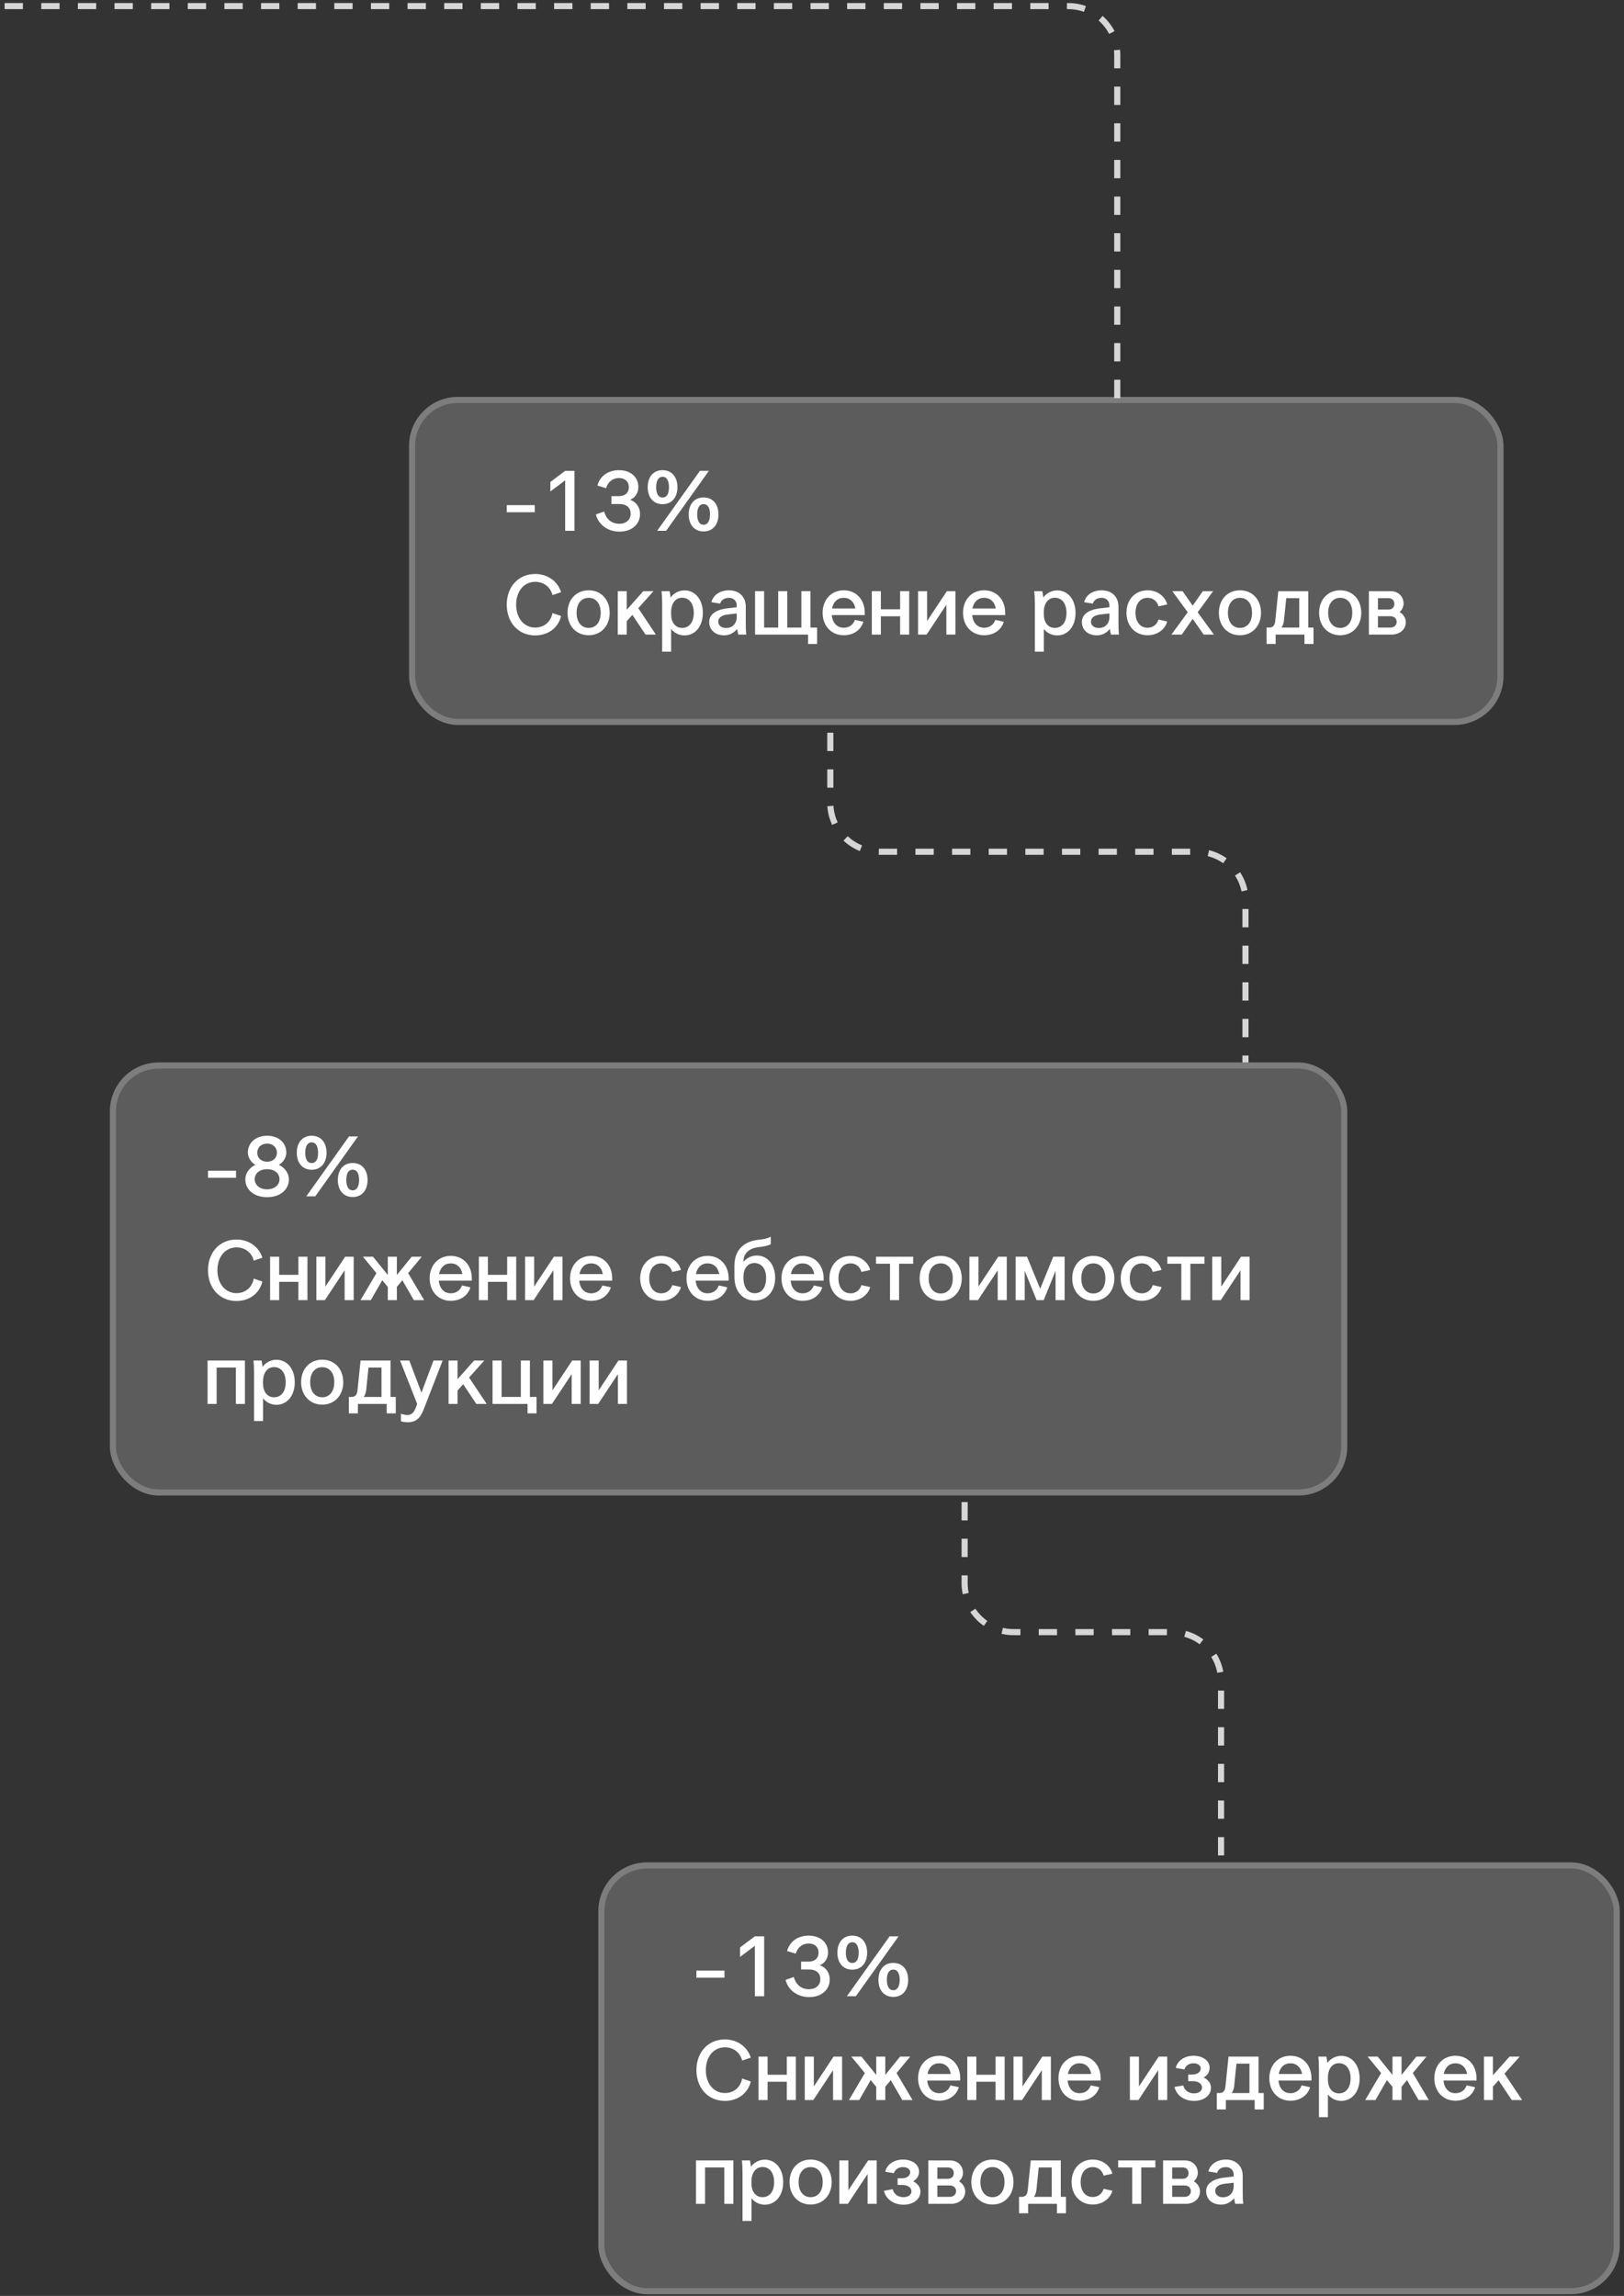 <?xml version="1.0" encoding="UTF-8"?> <svg xmlns="http://www.w3.org/2000/svg" width="266" height="376" viewBox="0 0 266 376" fill="none"><rect x="0" y="0" width="266" height="376" fill="#333333" stroke="none"/><path d="M158 246L158 259.296C158 263.714 161.582 267.296 166 267.296L192 267.296C196.418 267.296 200 270.878 200 275.296L200 305" stroke="white" stroke-opacity="0.8" stroke-dasharray="3 3"></path><rect x="18" y="174" width="202.673" height="70.922" rx="8" fill="white" fill-opacity="0.2"></rect><rect x="18.5" y="174.5" width="201.673" height="69.922" rx="7.5" stroke="white" stroke-opacity="0.2"></rect><path d="M34.07 192.888V191.726H38.662V192.888H34.07Z" fill="white"></path><path d="M43.75 190.256C44.688 190.256 45.36 189.654 45.36 188.786C45.36 187.904 44.688 187.288 43.75 187.288C42.812 187.288 42.14 187.904 42.14 188.786C42.14 189.654 42.812 190.256 43.75 190.256ZM40.18 193.154C40.18 192.188 40.838 191.208 41.832 190.774C41.09 190.354 40.6 189.528 40.6 188.772C40.6 187.134 41.902 186 43.75 186C45.612 186 46.9 187.134 46.9 188.772C46.9 189.528 46.41 190.354 45.668 190.774C46.662 191.208 47.32 192.188 47.32 193.154C47.32 194.862 45.85 196.066 43.75 196.066C41.65 196.066 40.18 194.862 40.18 193.154ZM41.72 193.112C41.72 194.092 42.56 194.778 43.75 194.778C44.94 194.778 45.78 194.092 45.78 193.112C45.78 192.146 44.94 191.474 43.75 191.474C42.56 191.474 41.72 192.146 41.72 193.112Z" fill="white"></path><path d="M51.049 191.572C49.537 191.572 48.613 190.452 48.613 188.786C48.613 187.12 49.537 186 51.049 186C52.561 186 53.485 187.12 53.485 188.786C53.485 190.452 52.561 191.572 51.049 191.572ZM51.049 190.48C51.707 190.48 52.099 189.92 52.099 188.8C52.099 187.68 51.707 187.078 51.049 187.078C50.405 187.078 49.999 187.68 49.999 188.8C49.999 189.906 50.391 190.48 51.049 190.48ZM50.167 195.926L57.167 186.112H58.637L51.637 195.926H50.167ZM57.769 190.466C59.281 190.466 60.205 191.586 60.205 193.252C60.205 194.918 59.281 196.038 57.769 196.038C56.257 196.038 55.333 194.918 55.333 193.252C55.333 191.586 56.257 190.466 57.769 190.466ZM57.769 191.558C57.111 191.558 56.719 192.118 56.719 193.238C56.719 194.344 57.111 194.946 57.769 194.946C58.413 194.946 58.819 194.344 58.819 193.238C58.819 192.118 58.413 191.558 57.769 191.558Z" fill="white"></path><path d="M34.07 208.026C34.07 205.072 36.002 203 38.732 203C40.762 203 42.414 204.19 42.974 205.982L41.56 206.458C41.238 205.142 40.132 204.288 38.732 204.288C36.898 204.288 35.61 205.828 35.61 208.026C35.61 210.224 36.898 211.778 38.732 211.778C40.202 211.778 41.294 210.84 41.56 209.398L42.974 209.888C42.526 211.792 40.874 213.066 38.732 213.066C36.002 213.066 34.07 210.98 34.07 208.026Z" fill="white"></path><path d="M44.24 205.814H45.724V208.782H48.874V205.814H50.358V212.926H48.874V209.93H45.724V212.926H44.24V205.814Z" fill="white"></path><path d="M51.815 205.814H53.298V210.7L56.532 205.814H57.932V212.926H56.449V208.04L53.215 212.926H51.815V205.814Z" fill="white"></path><path d="M63.519 212.926V210.756L62.609 209.664L60.733 212.926H59.053L61.657 208.502L59.445 205.814H61.097L63.519 208.81V205.814H65.003V208.81L67.425 205.814H69.077L66.851 208.502L69.469 212.926H67.789L65.899 209.664L65.003 210.756V212.926H63.519Z" fill="white"></path><path d="M70.376 209.356C70.376 207.2 71.804 205.674 73.834 205.674C75.864 205.674 77.278 207.2 77.278 209.356V209.734H71.874C72 211.022 72.742 211.806 73.834 211.806C74.702 211.806 75.388 211.33 75.668 210.518L77.054 210.826C76.662 212.142 75.458 213.038 73.834 213.038C71.804 213.038 70.376 211.512 70.376 209.356ZM73.834 206.906C72.826 206.906 72.126 207.564 71.916 208.656H75.738C75.556 207.564 74.828 206.906 73.834 206.906Z" fill="white"></path><path d="M78.434 205.814H79.918V208.782H83.068V205.814H84.552V212.926H83.068V209.93H79.918V212.926H78.434V205.814Z" fill="white"></path><path d="M86.008 205.814H87.492V210.7L90.726 205.814H92.126V212.926H90.642V208.04L87.408 212.926H86.008V205.814Z" fill="white"></path><path d="M93.372 209.356C93.372 207.2 94.8 205.674 96.83 205.674C98.86 205.674 100.274 207.2 100.274 209.356V209.734H94.87C94.996 211.022 95.738 211.806 96.83 211.806C97.698 211.806 98.384 211.33 98.664 210.518L100.05 210.826C99.658 212.142 98.454 213.038 96.83 213.038C94.8 213.038 93.372 211.512 93.372 209.356ZM96.83 206.906C95.822 206.906 95.122 207.564 94.912 208.656H98.734C98.552 207.564 97.824 206.906 96.83 206.906Z" fill="white"></path><path d="M104.856 209.356C104.856 207.186 106.284 205.674 108.314 205.674C110.008 205.674 111.212 206.752 111.534 207.984L110.106 208.306C109.854 207.438 109.196 206.906 108.314 206.906C107.11 206.906 106.34 207.858 106.34 209.356C106.34 210.854 107.11 211.806 108.314 211.806C109.182 211.806 109.84 211.302 110.106 210.462L111.534 210.784C111.226 211.974 110.008 213.038 108.314 213.038C106.284 213.038 104.856 211.512 104.856 209.356Z" fill="white"></path><path d="M112.444 209.356C112.444 207.2 113.872 205.674 115.902 205.674C117.932 205.674 119.346 207.2 119.346 209.356V209.734H113.942C114.068 211.022 114.81 211.806 115.902 211.806C116.77 211.806 117.456 211.33 117.736 210.518L119.122 210.826C118.73 212.142 117.526 213.038 115.902 213.038C113.872 213.038 112.444 211.512 112.444 209.356ZM115.902 206.906C114.894 206.906 114.194 207.564 113.984 208.656H117.806C117.624 207.564 116.896 206.906 115.902 206.906Z" fill="white"></path><path d="M121.776 209.048V209.286C121.776 210.826 122.462 211.792 123.638 211.792C124.8 211.792 125.486 210.826 125.486 209.286C125.486 207.788 124.744 206.85 123.554 206.85C122.434 206.85 121.776 207.802 121.776 209.048ZM120.292 209.076V207.312C120.292 204.68 121.86 203.308 124.198 203.042C124.884 202.972 125.556 202.902 126.242 202.538V203.77C125.556 204.106 124.87 204.162 124.156 204.26C122.574 204.47 121.776 205.352 121.776 206.57V206.668C122.266 206.024 123.106 205.618 123.96 205.618C125.724 205.618 126.97 207.13 126.97 209.286C126.97 211.456 125.64 212.996 123.638 212.996C121.622 212.996 120.292 211.484 120.292 209.076Z" fill="white"></path><path d="M128.003 209.356C128.003 207.2 129.431 205.674 131.461 205.674C133.491 205.674 134.905 207.2 134.905 209.356V209.734H129.501C129.627 211.022 130.369 211.806 131.461 211.806C132.329 211.806 133.015 211.33 133.295 210.518L134.681 210.826C134.289 212.142 133.085 213.038 131.461 213.038C129.431 213.038 128.003 211.512 128.003 209.356ZM131.461 206.906C130.453 206.906 129.753 207.564 129.543 208.656H133.365C133.183 207.564 132.455 206.906 131.461 206.906Z" fill="white"></path><path d="M135.851 209.356C135.851 207.186 137.279 205.674 139.309 205.674C141.003 205.674 142.207 206.752 142.529 207.984L141.101 208.306C140.849 207.438 140.191 206.906 139.309 206.906C138.105 206.906 137.335 207.858 137.335 209.356C137.335 210.854 138.105 211.806 139.309 211.806C140.177 211.806 140.835 211.302 141.101 210.462L142.529 210.784C142.221 211.974 141.003 213.038 139.309 213.038C137.279 213.038 135.851 211.512 135.851 209.356Z" fill="white"></path><path d="M143.48 206.962V205.814H149.57V206.962H147.26V212.926H145.776V206.962H143.48Z" fill="white"></path><path d="M157.532 209.356C157.532 211.512 156.104 213.038 154.088 213.038C152.058 213.038 150.63 211.512 150.63 209.356C150.63 207.186 152.058 205.674 154.088 205.674C156.104 205.674 157.532 207.186 157.532 209.356ZM152.114 209.356C152.114 210.868 152.884 211.834 154.088 211.834C155.292 211.834 156.062 210.868 156.062 209.356C156.062 207.858 155.292 206.906 154.088 206.906C152.884 206.906 152.114 207.858 152.114 209.356Z" fill="white"></path><path d="M158.783 205.814H160.267V210.7L163.501 205.814H164.901V212.926H163.417V208.04L160.183 212.926H158.783V205.814Z" fill="white"></path><path d="M170.949 212.926H169.787L167.841 208.124V212.926H166.357V205.814H168.219L170.375 211.064L172.517 205.814H174.379V212.926H172.895V208.124L170.949 212.926Z" fill="white"></path><path d="M182.524 209.356C182.524 211.512 181.096 213.038 179.08 213.038C177.05 213.038 175.622 211.512 175.622 209.356C175.622 207.186 177.05 205.674 179.08 205.674C181.096 205.674 182.524 207.186 182.524 209.356ZM177.106 209.356C177.106 210.868 177.876 211.834 179.08 211.834C180.284 211.834 181.054 210.868 181.054 209.356C181.054 207.858 180.284 206.906 179.08 206.906C177.876 206.906 177.106 207.858 177.106 209.356Z" fill="white"></path><path d="M183.565 209.356C183.565 207.186 184.993 205.674 187.023 205.674C188.717 205.674 189.921 206.752 190.243 207.984L188.815 208.306C188.563 207.438 187.905 206.906 187.023 206.906C185.819 206.906 185.049 207.858 185.049 209.356C185.049 210.854 185.819 211.806 187.023 211.806C187.891 211.806 188.549 211.302 188.815 210.462L190.243 210.784C189.935 211.974 188.717 213.038 187.023 213.038C184.993 213.038 183.565 211.512 183.565 209.356Z" fill="white"></path><path d="M191.195 206.962V205.814H197.285V206.962H194.975V212.926H193.491V206.962H191.195Z" fill="white"></path><path d="M198.555 205.814H200.039V210.7L203.273 205.814H204.673V212.926H203.189V208.04L199.955 212.926H198.555V205.814Z" fill="white"></path><path d="M34 222.814H40.118V229.926H38.634V223.962H35.484V229.926H34V222.814Z" fill="white"></path><path d="M43.087 229.002V232.726H41.617V224.886C41.617 224.004 41.575 223.29 41.519 222.814H42.835C42.891 223.066 42.961 223.5 43.003 223.85C43.479 223.178 44.333 222.688 45.271 222.688C47.049 222.688 48.281 224.214 48.281 226.384C48.281 228.54 47.049 230.066 45.271 230.066C44.417 230.066 43.577 229.66 43.087 229.002ZM43.087 226.188V226.636C43.087 227.868 43.745 228.834 44.879 228.834C46.069 228.834 46.797 227.882 46.797 226.384C46.797 224.858 46.069 223.892 44.879 223.892C43.773 223.892 43.087 224.886 43.087 226.188Z" fill="white"></path><path d="M56.223 226.356C56.223 228.512 54.795 230.038 52.779 230.038C50.749 230.038 49.321 228.512 49.321 226.356C49.321 224.186 50.749 222.674 52.779 222.674C54.795 222.674 56.223 224.186 56.223 226.356ZM50.805 226.356C50.805 227.868 51.575 228.834 52.779 228.834C53.983 228.834 54.753 227.868 54.753 226.356C54.753 224.858 53.983 223.906 52.779 223.906C51.575 223.906 50.805 224.858 50.805 226.356Z" fill="white"></path><path d="M59.057 222.814H63.971V228.778H64.825V231.466H63.341V229.926H58.623V231.466H57.139V228.778H57.545C58.203 228.778 58.469 228.428 58.553 227.714L59.057 222.814ZM59.981 227.658C59.925 228.092 59.799 228.47 59.575 228.778H62.487V223.962H60.359L59.981 227.658Z" fill="white"></path><path d="M68.191 230.318L68.331 229.926L65.531 222.814H67.043L69.031 228.078L71.005 222.814H72.503L69.493 230.57C69.059 231.69 68.527 232.922 66.833 232.922C66.469 232.922 66.035 232.88 65.671 232.768V231.536C66.217 231.704 66.497 231.732 66.749 231.732C67.617 231.732 67.939 231.004 68.191 230.318Z" fill="white"></path><path d="M73.472 229.926V222.814H74.942V225.866L77.658 222.814H79.324L76.832 225.6L79.716 229.926H78.022L75.866 226.692L74.942 227.728V229.926H73.472Z" fill="white"></path><path d="M86.794 222.814V228.778H87.886V231.466H86.402V229.926H80.676V222.814H82.16V228.778H85.31V222.814H86.794Z" fill="white"></path><path d="M89.002 222.814H90.486V227.7L93.72 222.814H95.12V229.926H93.636V225.04L90.402 229.926H89.002V222.814Z" fill="white"></path><path d="M96.576 222.814H98.06V227.7L101.294 222.814H102.694V229.926H101.21V225.04L97.976 229.926H96.576V222.814Z" fill="white"></path><rect x="98" y="305" width="167.308" height="70.726" rx="8" fill="white" fill-opacity="0.2"></rect><rect x="98.5" y="305.5" width="166.308" height="69.726" rx="7.5" stroke="white" stroke-opacity="0.2"></rect><path d="M114.07 323.888V322.726H118.662V323.888H114.07Z" fill="white"></path><path d="M125.164 317.112V326.926H123.638V318.666L121.216 320.486V318.932L123.638 317.112H125.164Z" fill="white"></path><path d="M131.217 321.256H132.449C133.485 321.256 134.073 320.668 134.073 319.786C134.073 318.89 133.457 318.288 132.463 318.288C131.427 318.288 130.643 318.932 130.335 319.954L128.921 319.52C129.313 318.008 130.643 317 132.463 317C134.367 317 135.627 318.148 135.627 319.744C135.627 320.724 135.123 321.494 134.283 321.844C135.333 322.236 135.907 323.118 135.907 324.182C135.907 325.834 134.563 327.066 132.561 327.066C130.573 327.066 129.089 325.904 128.669 324.252L130.013 323.776C130.391 325.064 131.273 325.778 132.505 325.778C133.625 325.778 134.367 325.12 134.367 324.126C134.367 323.174 133.723 322.544 132.533 322.544H131.217V321.256Z" fill="white"></path><path d="M139.594 322.572C138.082 322.572 137.158 321.452 137.158 319.786C137.158 318.12 138.082 317 139.594 317C141.106 317 142.03 318.12 142.03 319.786C142.03 321.452 141.106 322.572 139.594 322.572ZM139.594 321.48C140.252 321.48 140.644 320.92 140.644 319.8C140.644 318.68 140.252 318.078 139.594 318.078C138.95 318.078 138.544 318.68 138.544 319.8C138.544 320.906 138.936 321.48 139.594 321.48ZM138.712 326.926L145.712 317.112H147.182L140.182 326.926H138.712ZM146.314 321.466C147.826 321.466 148.75 322.586 148.75 324.252C148.75 325.918 147.826 327.038 146.314 327.038C144.802 327.038 143.878 325.918 143.878 324.252C143.878 322.586 144.802 321.466 146.314 321.466ZM146.314 322.558C145.656 322.558 145.264 323.118 145.264 324.238C145.264 325.344 145.656 325.946 146.314 325.946C146.958 325.946 147.364 325.344 147.364 324.238C147.364 323.118 146.958 322.558 146.314 322.558Z" fill="white"></path><path d="M114.07 339.026C114.07 336.072 116.002 334 118.732 334C120.762 334 122.414 335.19 122.974 336.982L121.56 337.458C121.238 336.142 120.132 335.288 118.732 335.288C116.898 335.288 115.61 336.828 115.61 339.026C115.61 341.224 116.898 342.778 118.732 342.778C120.202 342.778 121.294 341.84 121.56 340.398L122.974 340.888C122.526 342.792 120.874 344.066 118.732 344.066C116.002 344.066 114.07 341.98 114.07 339.026Z" fill="white"></path><path d="M124.24 336.814H125.724V339.782H128.874V336.814H130.358V343.926H128.874V340.93H125.724V343.926H124.24V336.814Z" fill="white"></path><path d="M131.814 336.814H133.298V341.7L136.532 336.814H137.932V343.926H136.448V339.04L133.214 343.926H131.814V336.814Z" fill="white"></path><path d="M143.519 343.926V341.756L142.609 340.664L140.733 343.926H139.053L141.657 339.502L139.445 336.814H141.097L143.519 339.81V336.814H145.003V339.81L147.425 336.814H149.077L146.851 339.502L149.469 343.926H147.789L145.899 340.664L145.003 341.756V343.926H143.519Z" fill="white"></path><path d="M150.376 340.356C150.376 338.2 151.804 336.674 153.834 336.674C155.864 336.674 157.278 338.2 157.278 340.356V340.734H151.874C152 342.022 152.742 342.806 153.834 342.806C154.702 342.806 155.388 342.33 155.668 341.518L157.054 341.826C156.662 343.142 155.458 344.038 153.834 344.038C151.804 344.038 150.376 342.512 150.376 340.356ZM153.834 337.906C152.826 337.906 152.126 338.564 151.916 339.656H155.738C155.556 338.564 154.828 337.906 153.834 337.906Z" fill="white"></path><path d="M158.434 336.814H159.918V339.782H163.068V336.814H164.552V343.926H163.068V340.93H159.918V343.926H158.434V336.814Z" fill="white"></path><path d="M166.008 336.814H167.492V341.7L170.726 336.814H172.126V343.926H170.642V339.04L167.408 343.926H166.008V336.814Z" fill="white"></path><path d="M173.372 340.356C173.372 338.2 174.8 336.674 176.83 336.674C178.86 336.674 180.274 338.2 180.274 340.356V340.734H174.87C174.996 342.022 175.738 342.806 176.83 342.806C177.698 342.806 178.384 342.33 178.664 341.518L180.05 341.826C179.658 343.142 178.454 344.038 176.83 344.038C174.8 344.038 173.372 342.512 173.372 340.356ZM176.83 337.906C175.822 337.906 175.122 338.564 174.912 339.656H178.734C178.552 338.564 177.824 337.906 176.83 337.906Z" fill="white"></path><path d="M185.066 336.814H186.55V341.7L189.784 336.814H191.184V343.926H189.7V339.04L186.466 343.926H185.066V336.814Z" fill="white"></path><path d="M195.343 340.832H194.615V339.74H195.343C196.085 339.74 196.673 339.348 196.673 338.746C196.673 338.256 196.183 337.906 195.483 337.906C194.755 337.906 194.195 338.298 193.999 338.914L192.585 338.662C192.851 337.514 193.971 336.674 195.483 336.674C197.037 336.674 198.129 337.5 198.129 338.648C198.129 339.376 197.723 339.922 197.149 340.23C197.849 340.566 198.353 341.154 198.353 341.938C198.353 343.114 197.247 344.066 195.581 344.066C193.901 344.066 192.669 343.1 192.375 341.784L193.803 341.532C194.013 342.344 194.671 342.834 195.581 342.834C196.351 342.834 196.883 342.428 196.883 341.882C196.883 341.252 196.281 340.832 195.343 340.832Z" fill="white"></path><path d="M201.223 336.814H206.137V342.778H206.991V345.466H205.507V343.926H200.789V345.466H199.305V342.778H199.711C200.369 342.778 200.635 342.428 200.719 341.714L201.223 336.814ZM202.147 341.658C202.091 342.092 201.965 342.47 201.741 342.778H204.653V337.962H202.525L202.147 341.658Z" fill="white"></path><path d="M207.907 340.356C207.907 338.2 209.335 336.674 211.365 336.674C213.395 336.674 214.809 338.2 214.809 340.356V340.734H209.405C209.531 342.022 210.273 342.806 211.365 342.806C212.233 342.806 212.919 342.33 213.199 341.518L214.585 341.826C214.193 343.142 212.989 344.038 211.365 344.038C209.335 344.038 207.907 342.512 207.907 340.356ZM211.365 337.906C210.357 337.906 209.657 338.564 209.447 339.656H213.269C213.087 338.564 212.359 337.906 211.365 337.906Z" fill="white"></path><path d="M217.505 343.002V346.726H216.035V338.886C216.035 338.004 215.993 337.29 215.937 336.814H217.253C217.309 337.066 217.379 337.5 217.421 337.85C217.897 337.178 218.751 336.688 219.689 336.688C221.467 336.688 222.699 338.214 222.699 340.384C222.699 342.54 221.467 344.066 219.689 344.066C218.835 344.066 217.995 343.66 217.505 343.002ZM217.505 340.188V340.636C217.505 341.868 218.163 342.834 219.297 342.834C220.487 342.834 221.215 341.882 221.215 340.384C221.215 338.858 220.487 337.892 219.297 337.892C218.191 337.892 217.505 338.886 217.505 340.188Z" fill="white"></path><path d="M228.079 343.926V341.756L227.169 340.664L225.293 343.926H223.613L226.217 339.502L224.005 336.814H225.657L228.079 339.81V336.814H229.563V339.81L231.985 336.814H233.637L231.411 339.502L234.029 343.926H232.349L230.459 340.664L229.563 341.756V343.926H228.079Z" fill="white"></path><path d="M234.936 340.356C234.936 338.2 236.364 336.674 238.394 336.674C240.424 336.674 241.838 338.2 241.838 340.356V340.734H236.434C236.56 342.022 237.302 342.806 238.394 342.806C239.262 342.806 239.948 342.33 240.228 341.518L241.614 341.826C241.222 343.142 240.018 344.038 238.394 344.038C236.364 344.038 234.936 342.512 234.936 340.356ZM238.394 337.906C237.386 337.906 236.686 338.564 236.476 339.656H240.298C240.116 338.564 239.388 337.906 238.394 337.906Z" fill="white"></path><path d="M243.064 343.926V336.814H244.534V339.866L247.25 336.814H248.916L246.424 339.6L249.308 343.926H247.614L245.458 340.692L244.534 341.728V343.926H243.064Z" fill="white"></path><path d="M114 353.814H120.118V360.926H118.634V354.962H115.484V360.926H114V353.814Z" fill="white"></path><path d="M123.087 360.002V363.726H121.617V355.886C121.617 355.004 121.575 354.29 121.519 353.814H122.835C122.891 354.066 122.961 354.5 123.003 354.85C123.479 354.178 124.333 353.688 125.271 353.688C127.049 353.688 128.281 355.214 128.281 357.384C128.281 359.54 127.049 361.066 125.271 361.066C124.417 361.066 123.577 360.66 123.087 360.002ZM123.087 357.188V357.636C123.087 358.868 123.745 359.834 124.879 359.834C126.069 359.834 126.797 358.882 126.797 357.384C126.797 355.858 126.069 354.892 124.879 354.892C123.773 354.892 123.087 355.886 123.087 357.188Z" fill="white"></path><path d="M136.223 357.356C136.223 359.512 134.795 361.038 132.779 361.038C130.749 361.038 129.321 359.512 129.321 357.356C129.321 355.186 130.749 353.674 132.779 353.674C134.795 353.674 136.223 355.186 136.223 357.356ZM130.805 357.356C130.805 358.868 131.575 359.834 132.779 359.834C133.983 359.834 134.753 358.868 134.753 357.356C134.753 355.858 133.983 354.906 132.779 354.906C131.575 354.906 130.805 355.858 130.805 357.356Z" fill="white"></path><path d="M137.475 353.814H138.959V358.7L142.193 353.814H143.593V360.926H142.109V356.04L138.875 360.926H137.475V353.814Z" fill="white"></path><path d="M147.751 357.832H147.023V356.74H147.751C148.493 356.74 149.081 356.348 149.081 355.746C149.081 355.256 148.591 354.906 147.891 354.906C147.163 354.906 146.603 355.298 146.407 355.914L144.993 355.662C145.259 354.514 146.379 353.674 147.891 353.674C149.445 353.674 150.537 354.5 150.537 355.648C150.537 356.376 150.131 356.922 149.557 357.23C150.257 357.566 150.761 358.154 150.761 358.938C150.761 360.114 149.655 361.066 147.989 361.066C146.309 361.066 145.077 360.1 144.783 358.784L146.211 358.532C146.421 359.344 147.079 359.834 147.989 359.834C148.759 359.834 149.291 359.428 149.291 358.882C149.291 358.252 148.689 357.832 147.751 357.832Z" fill="white"></path><path d="M152.049 353.814H155.605C156.851 353.814 157.733 354.668 157.733 355.872C157.733 356.362 157.467 356.922 157.075 357.244C157.677 357.566 158.097 358.238 158.097 358.868C158.097 360.072 157.131 360.926 155.759 360.926H152.049V353.814ZM153.533 357.916V359.778H155.563C156.179 359.778 156.599 359.4 156.599 358.84C156.599 358.294 156.179 357.916 155.563 357.916H153.533ZM153.533 354.962V356.824H155.283C155.843 356.824 156.221 356.446 156.221 355.9C156.221 355.34 155.843 354.962 155.283 354.962H153.533Z" fill="white"></path><path d="M166.001 357.356C166.001 359.512 164.573 361.038 162.557 361.038C160.527 361.038 159.099 359.512 159.099 357.356C159.099 355.186 160.527 353.674 162.557 353.674C164.573 353.674 166.001 355.186 166.001 357.356ZM160.583 357.356C160.583 358.868 161.353 359.834 162.557 359.834C163.761 359.834 164.531 358.868 164.531 357.356C164.531 355.858 163.761 354.906 162.557 354.906C161.353 354.906 160.583 355.858 160.583 357.356Z" fill="white"></path><path d="M168.834 353.814H173.748V359.778H174.602V362.466H173.118V360.926H168.4V362.466H166.916V359.778H167.322C167.98 359.778 168.246 359.428 168.33 358.714L168.834 353.814ZM169.758 358.658C169.702 359.092 169.576 359.47 169.352 359.778H172.264V354.962H170.136L169.758 358.658Z" fill="white"></path><path d="M175.519 357.356C175.519 355.186 176.947 353.674 178.977 353.674C180.671 353.674 181.875 354.752 182.197 355.984L180.769 356.306C180.517 355.438 179.859 354.906 178.977 354.906C177.773 354.906 177.003 355.858 177.003 357.356C177.003 358.854 177.773 359.806 178.977 359.806C179.845 359.806 180.503 359.302 180.769 358.462L182.197 358.784C181.889 359.974 180.671 361.038 178.977 361.038C176.947 361.038 175.519 359.512 175.519 357.356Z" fill="white"></path><path d="M183.148 354.962V353.814H189.238V354.962H186.928V360.926H185.444V354.962H183.148Z" fill="white"></path><path d="M190.508 353.814H194.064C195.31 353.814 196.192 354.668 196.192 355.872C196.192 356.362 195.926 356.922 195.534 357.244C196.136 357.566 196.556 358.238 196.556 358.868C196.556 360.072 195.59 360.926 194.218 360.926H190.508V353.814ZM191.992 357.916V359.778H194.022C194.638 359.778 195.058 359.4 195.058 358.84C195.058 358.294 194.638 357.916 194.022 357.916H191.992ZM191.992 354.962V356.824H193.742C194.302 356.824 194.68 356.446 194.68 355.9C194.68 355.34 194.302 354.962 193.742 354.962H191.992Z" fill="white"></path><path d="M203.634 360.926H202.318C202.262 360.702 202.164 360.226 202.136 360.002C201.632 360.632 200.89 361.052 200.022 361.052C198.538 361.052 197.558 360.17 197.558 358.854C197.558 357.622 198.678 356.838 200.54 356.628L202.066 356.446V356.138C202.066 355.41 201.534 354.906 200.792 354.906C200.078 354.906 199.518 355.256 199.35 355.858L197.922 355.62C198.216 354.444 199.322 353.674 200.806 353.674C202.43 353.674 203.55 354.724 203.55 356.334V358.854C203.55 359.89 203.564 360.38 203.634 360.926ZM200.302 359.848C201.394 359.848 202.066 359.12 202.066 358.028V357.468L200.582 357.636C199.63 357.748 199.042 358.154 199.042 358.798C199.042 359.414 199.546 359.848 200.302 359.848Z" fill="white"></path><rect x="67" y="65" width="179.263" height="53.726" rx="8" fill="white" fill-opacity="0.2"></rect><rect x="67.5" y="65.5" width="178.263" height="52.726" rx="7.5" stroke="white" stroke-opacity="0.2"></rect><path d="M83 83.888V82.726H87.592V83.888H83Z" fill="white"></path><path d="M94.094 77.112V86.926H92.568V78.666L90.146 80.486V78.932L92.568 77.112H94.094Z" fill="white"></path><path d="M100.147 81.256H101.379C102.415 81.256 103.003 80.668 103.003 79.786C103.003 78.89 102.387 78.288 101.393 78.288C100.357 78.288 99.573 78.932 99.265 79.954L97.851 79.52C98.243 78.008 99.573 77 101.393 77C103.297 77 104.557 78.148 104.557 79.744C104.557 80.724 104.053 81.494 103.213 81.844C104.263 82.236 104.837 83.118 104.837 84.182C104.837 85.834 103.493 87.066 101.491 87.066C99.503 87.066 98.019 85.904 97.599 84.252L98.943 83.776C99.321 85.064 100.203 85.778 101.435 85.778C102.555 85.778 103.297 85.12 103.297 84.126C103.297 83.174 102.653 82.544 101.463 82.544H100.147V81.256Z" fill="white"></path><path d="M108.524 82.572C107.012 82.572 106.088 81.452 106.088 79.786C106.088 78.12 107.012 77 108.524 77C110.036 77 110.96 78.12 110.96 79.786C110.96 81.452 110.036 82.572 108.524 82.572ZM108.524 81.48C109.182 81.48 109.574 80.92 109.574 79.8C109.574 78.68 109.182 78.078 108.524 78.078C107.88 78.078 107.474 78.68 107.474 79.8C107.474 80.906 107.866 81.48 108.524 81.48ZM107.642 86.926L114.642 77.112H116.112L109.112 86.926H107.642ZM115.244 81.466C116.756 81.466 117.68 82.586 117.68 84.252C117.68 85.918 116.756 87.038 115.244 87.038C113.732 87.038 112.808 85.918 112.808 84.252C112.808 82.586 113.732 81.466 115.244 81.466ZM115.244 82.558C114.586 82.558 114.194 83.118 114.194 84.238C114.194 85.344 114.586 85.946 115.244 85.946C115.888 85.946 116.294 85.344 116.294 84.238C116.294 83.118 115.888 82.558 115.244 82.558Z" fill="white"></path><path d="M83 99.026C83 96.072 84.932 94 87.662 94C89.692 94 91.344 95.19 91.904 96.982L90.49 97.458C90.168 96.142 89.062 95.288 87.662 95.288C85.828 95.288 84.54 96.828 84.54 99.026C84.54 101.224 85.828 102.778 87.662 102.778C89.132 102.778 90.224 101.84 90.49 100.398L91.904 100.888C91.456 102.792 89.804 104.066 87.662 104.066C84.932 104.066 83 101.98 83 99.026Z" fill="white"></path><path d="M99.862 100.356C99.862 102.512 98.434 104.038 96.418 104.038C94.388 104.038 92.96 102.512 92.96 100.356C92.96 98.186 94.388 96.674 96.418 96.674C98.434 96.674 99.862 98.186 99.862 100.356ZM94.444 100.356C94.444 101.868 95.214 102.834 96.418 102.834C97.622 102.834 98.392 101.868 98.392 100.356C98.392 98.858 97.622 97.906 96.418 97.906C95.214 97.906 94.444 98.858 94.444 100.356Z" fill="white"></path><path d="M101.184 103.926V96.814H102.654V99.866L105.37 96.814H107.036L104.544 99.6L107.428 103.926H105.734L103.578 100.692L102.654 101.728V103.926H101.184Z" fill="white"></path><path d="M109.927 103.002V106.726H108.457V98.886C108.457 98.004 108.415 97.29 108.359 96.814H109.675C109.731 97.066 109.801 97.5 109.843 97.85C110.319 97.178 111.173 96.688 112.111 96.688C113.889 96.688 115.121 98.214 115.121 100.384C115.121 102.54 113.889 104.066 112.111 104.066C111.257 104.066 110.417 103.66 109.927 103.002ZM109.927 100.188V100.636C109.927 101.868 110.585 102.834 111.719 102.834C112.909 102.834 113.637 101.882 113.637 100.384C113.637 98.858 112.909 97.892 111.719 97.892C110.613 97.892 109.927 98.886 109.927 100.188Z" fill="white"></path><path d="M122.237 103.926H120.921C120.865 103.702 120.767 103.226 120.739 103.002C120.235 103.632 119.493 104.052 118.625 104.052C117.141 104.052 116.161 103.17 116.161 101.854C116.161 100.622 117.281 99.838 119.143 99.628L120.669 99.446V99.138C120.669 98.41 120.137 97.906 119.395 97.906C118.681 97.906 118.121 98.256 117.953 98.858L116.525 98.62C116.819 97.444 117.925 96.674 119.409 96.674C121.033 96.674 122.153 97.724 122.153 99.334V101.854C122.153 102.89 122.167 103.38 122.237 103.926ZM118.905 102.848C119.997 102.848 120.669 102.12 120.669 101.028V100.468L119.185 100.636C118.233 100.748 117.645 101.154 117.645 101.798C117.645 102.414 118.149 102.848 118.905 102.848Z" fill="white"></path><path d="M132.352 103.926H123.672V96.814H125.156V102.778H127.466V96.814H128.95V102.778H131.26V96.814H132.744V102.778H133.836V105.466H132.352V103.926Z" fill="white"></path><path d="M134.741 100.356C134.741 98.2 136.169 96.674 138.199 96.674C140.229 96.674 141.643 98.2 141.643 100.356V100.734H136.239C136.365 102.022 137.107 102.806 138.199 102.806C139.067 102.806 139.753 102.33 140.033 101.518L141.419 101.826C141.027 103.142 139.823 104.038 138.199 104.038C136.169 104.038 134.741 102.512 134.741 100.356ZM138.199 97.906C137.191 97.906 136.491 98.564 136.281 99.656H140.103C139.921 98.564 139.193 97.906 138.199 97.906Z" fill="white"></path><path d="M142.799 96.814H144.283V99.782H147.433V96.814H148.917V103.926H147.433V100.93H144.283V103.926H142.799V96.814Z" fill="white"></path><path d="M150.373 96.814H151.857V101.7L155.091 96.814H156.491V103.926H155.007V99.04L151.773 103.926H150.373V96.814Z" fill="white"></path><path d="M157.738 100.356C157.738 98.2 159.166 96.674 161.196 96.674C163.226 96.674 164.64 98.2 164.64 100.356V100.734H159.236C159.362 102.022 160.104 102.806 161.196 102.806C162.064 102.806 162.75 102.33 163.03 101.518L164.416 101.826C164.024 103.142 162.82 104.038 161.196 104.038C159.166 104.038 157.738 102.512 157.738 100.356ZM161.196 97.906C160.188 97.906 159.488 98.564 159.278 99.656H163.1C162.918 98.564 162.19 97.906 161.196 97.906Z" fill="white"></path><path d="M170.972 103.002V106.726H169.502V98.886C169.502 98.004 169.46 97.29 169.404 96.814H170.72C170.776 97.066 170.846 97.5 170.888 97.85C171.364 97.178 172.218 96.688 173.156 96.688C174.934 96.688 176.166 98.214 176.166 100.384C176.166 102.54 174.934 104.066 173.156 104.066C172.302 104.066 171.462 103.66 170.972 103.002ZM170.972 100.188V100.636C170.972 101.868 171.63 102.834 172.764 102.834C173.954 102.834 174.682 101.882 174.682 100.384C174.682 98.858 173.954 97.892 172.764 97.892C171.658 97.892 170.972 98.886 170.972 100.188Z" fill="white"></path><path d="M183.282 103.926H181.966C181.91 103.702 181.812 103.226 181.784 103.002C181.28 103.632 180.538 104.052 179.67 104.052C178.186 104.052 177.206 103.17 177.206 101.854C177.206 100.622 178.326 99.838 180.188 99.628L181.714 99.446V99.138C181.714 98.41 181.182 97.906 180.44 97.906C179.726 97.906 179.166 98.256 178.998 98.858L177.57 98.62C177.864 97.444 178.97 96.674 180.454 96.674C182.078 96.674 183.198 97.724 183.198 99.334V101.854C183.198 102.89 183.212 103.38 183.282 103.926ZM179.95 102.848C181.042 102.848 181.714 102.12 181.714 101.028V100.468L180.23 100.636C179.278 100.748 178.69 101.154 178.69 101.798C178.69 102.414 179.194 102.848 179.95 102.848Z" fill="white"></path><path d="M184.507 100.356C184.507 98.186 185.935 96.674 187.965 96.674C189.659 96.674 190.863 97.752 191.185 98.984L189.757 99.306C189.505 98.438 188.847 97.906 187.965 97.906C186.761 97.906 185.991 98.858 185.991 100.356C185.991 101.854 186.761 102.806 187.965 102.806C188.833 102.806 189.491 102.302 189.757 101.462L191.185 101.784C190.877 102.974 189.659 104.038 187.965 104.038C185.935 104.038 184.507 102.512 184.507 100.356Z" fill="white"></path><path d="M194.545 100.272L192.011 96.814H193.691L195.357 99.194L197.009 96.814H198.703L196.169 100.272L198.829 103.926H197.149L195.357 101.35L193.565 103.926H191.871L194.545 100.272Z" fill="white"></path><path d="M206.544 100.356C206.544 102.512 205.116 104.038 203.1 104.038C201.07 104.038 199.642 102.512 199.642 100.356C199.642 98.186 201.07 96.674 203.1 96.674C205.116 96.674 206.544 98.186 206.544 100.356ZM201.126 100.356C201.126 101.868 201.896 102.834 203.1 102.834C204.304 102.834 205.074 101.868 205.074 100.356C205.074 98.858 204.304 97.906 203.1 97.906C201.896 97.906 201.126 98.858 201.126 100.356Z" fill="white"></path><path d="M209.377 96.814H214.291V102.778H215.145V105.466H213.661V103.926H208.943V105.466H207.459V102.778H207.865C208.523 102.778 208.789 102.428 208.873 101.714L209.377 96.814ZM210.301 101.658C210.245 102.092 210.119 102.47 209.895 102.778H212.807V97.962H210.679L210.301 101.658Z" fill="white"></path><path d="M222.964 100.356C222.964 102.512 221.536 104.038 219.52 104.038C217.49 104.038 216.062 102.512 216.062 100.356C216.062 98.186 217.49 96.674 219.52 96.674C221.536 96.674 222.964 98.186 222.964 100.356ZM217.546 100.356C217.546 101.868 218.316 102.834 219.52 102.834C220.724 102.834 221.494 101.868 221.494 100.356C221.494 98.858 220.724 97.906 219.52 97.906C218.316 97.906 217.546 98.858 217.546 100.356Z" fill="white"></path><path d="M224.215 96.814H227.771C229.017 96.814 229.899 97.668 229.899 98.872C229.899 99.362 229.633 99.922 229.241 100.244C229.843 100.566 230.263 101.238 230.263 101.868C230.263 103.072 229.297 103.926 227.925 103.926H224.215V96.814ZM225.699 100.916V102.778H227.729C228.345 102.778 228.765 102.4 228.765 101.84C228.765 101.294 228.345 100.916 227.729 100.916H225.699ZM225.699 97.962V99.824H227.449C228.009 99.824 228.387 99.446 228.387 98.9C228.387 98.34 228.009 97.962 227.449 97.962H225.699Z" fill="white"></path><path d="M136 120L136 131.491C136 135.909 139.582 139.491 144 139.491L196 139.491C200.418 139.491 204 143.073 204 147.491L204 174" stroke="white" stroke-opacity="0.8" stroke-dasharray="3 3"></path><path d="M183 65.189L183 9C183 4.582 179.418 1 175 1L0 1" stroke="white" stroke-opacity="0.8" stroke-dasharray="3 3"></path></svg> 
